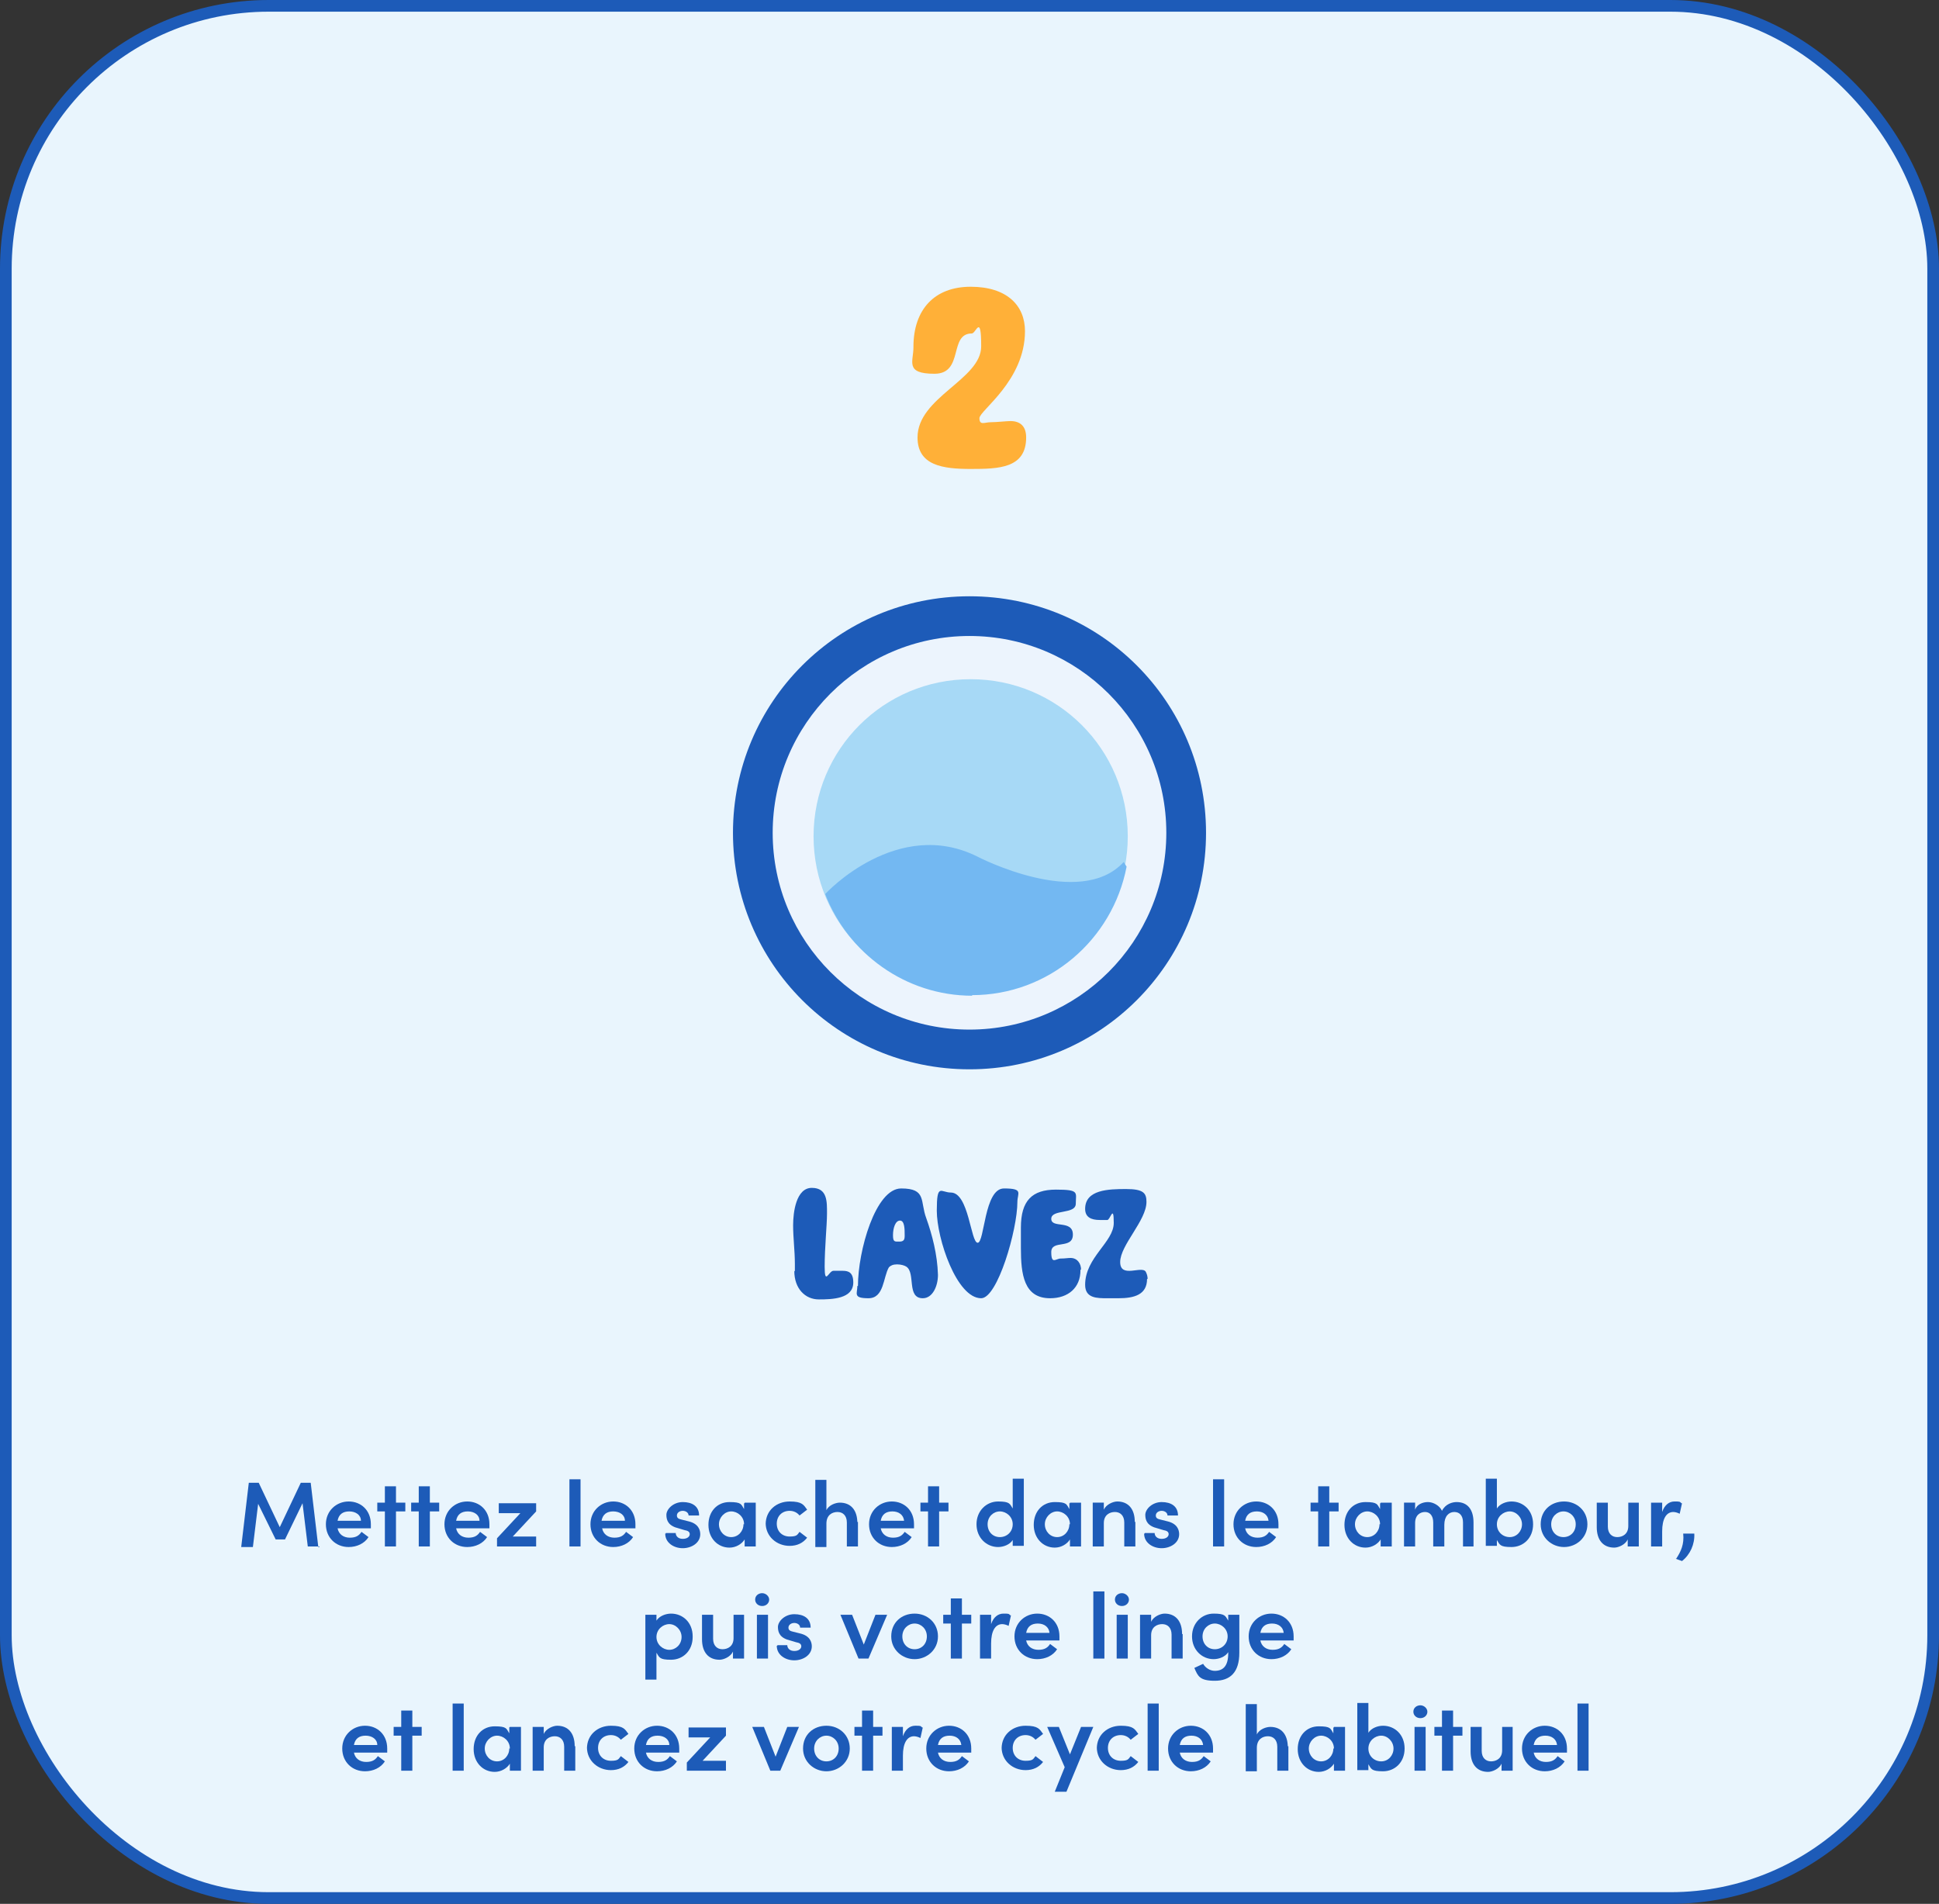 <?xml version="1.0" encoding="UTF-8"?>
<svg id="Calque_2" xmlns="http://www.w3.org/2000/svg" version="1.1" viewBox="0 0 332 326">
  <rect x="0" y="0" width="332" height="326" fill="#333333" stroke="none"/>
  <!-- Generator: Adobe Illustrator 29.2.0, SVG Export Plug-In . SVG Version: 2.1.0 Build 108)  -->
  <defs>
    <style>
      .st0 {
        fill: #e9f5fd;
        stroke: #1d5bb8;
        stroke-miterlimit: 10;
        stroke-width: 2px;
      }

      .st1 {
        isolation: isolate;
      }

      .st2 {
        fill: #ecf4fd;
      }

      .st3 {
        fill: #73b8f2;
      }

      .st4 {
        fill: #ffb038;
      }

      .st5 {
        fill: #a7d9f6;
      }

      .st6 {
        fill: #1d5bb8;
      }
    </style>
  </defs>
  <g id="Calque_6">
    <rect id="Boite" class="st0" x="1" y="1" width="330" height="324" rx="45" ry="45"/>
    <g class="st1">
      <g class="st1">
        <path class="st6" d="M136.1,217.7v-1.3c0-2.2-.3-4.4-.3-6.6s.5-6.4,3.2-6.4,2.6,2.4,2.6,4.4-.4,5.8-.4,9.1.7.7,1.5.7h1.6c1,0,1.8.3,1.8,2,0,2.8-3.6,2.9-5.9,2.9s-4.2-1.8-4.2-4.9h0Z"/>
      </g>
      <g class="st1">
        <path class="st6" d="M146.9,220.2c0-6,3-16.7,7.4-16.7s3.2,2.2,4.3,5.1c1,2.8,1.9,6.2,2,9.7,0,1.9-.9,4-2.6,4-2.8,0-1.2-4.3-2.8-5.4-.3-.2-.9-.4-1.6-.4s-1.1.2-1.4.5c-1,1.7-.8,5.3-3.5,5.3s-1.9-.8-1.9-2.1h.1ZM154.9,211.5c0-1,0-2.5-.8-2.5s-1.2,1.3-1.2,2.5.3,1.1,1.1,1.1.9-.4.9-1h0Z"/>
      </g>
      <g class="st1">
        <path class="st6" d="M168,222.3c-4.2,0-7.6-10.2-7.6-15s.7-3.1,2.4-3.1c3.1,0,3.4,8.6,4.6,8.6s1.1-9.3,4.5-9.3,2.3.8,2.3,2.3c0,4.8-3.4,16.5-6.2,16.5Z"/>
      </g>
      <g class="st1">
        <path class="st6" d="M185,217.5c0,3-2.1,4.8-5.2,4.8-4.5,0-5-4.1-5-8.6s0-2.3,0-3.5c0-4.6,1.9-6.5,6-6.5s3.4.5,3.4,2.4-4.2.9-4.2,2.6,3.7.1,3.7,2.7-3.7.8-3.7,3,.8,1.1,1.6,1.1,1.2-.1,1.7-.1c1.2,0,1.8,1,1.8,2h-.1Z"/>
        <path class="st6" d="M196.4,219c0,2.7-2.2,3.3-4.9,3.3s-1.2,0-1.9,0c-1.8,0-3.8,0-3.8-2.3,0-4.7,4.9-7.3,4.9-10.6s-.6-.5-1.1-.5h-1.3c-1.5,0-2.5-.5-2.5-1.9,0-3.3,4-3.4,7-3.4s3.5.7,3.5,2.2c0,3.2-4.5,7.4-4.5,10.3s3.8.5,4.4,1.7c.2.4.3.8.3,1.2h0Z"/>
      </g>
    </g>
    <g class="st1">
      <g class="st1">
        <path class="st6" d="M54.7,264.8h-2l-.9-7.4-3,6.2h-1.6l-3-6.1-.9,7.4h-2l1.3-11h1.7l3.6,7.6,3.6-7.6h1.7l1.3,11h.2Z"/>
      </g>
      <g class="st1">
        <path class="st6" d="M63.6,261.7h-5.8c.2,1,1,1.6,2.1,1.6s1.6-.4,2-1l1.2.9c-.7,1.1-2,1.7-3.4,1.7-2.2,0-3.9-1.6-3.9-3.9s1.8-3.9,3.9-3.9,3.8,1.5,3.8,3.9,0,.4,0,.7h.1ZM61.8,260.4c0-1-.9-1.6-2-1.6s-1.8.5-2,1.6h4Z"/>
      </g>
      <g class="st1">
        <path class="st6" d="M69.4,257.3v1.5h-1.6v6h-1.9v-6h-1.3v-1.5h1.3v-2.8h1.9v2.8h1.6Z"/>
      </g>
      <g class="st1">
        <path class="st6" d="M75.2,257.3v1.5h-1.6v6h-1.9v-6h-1.3v-1.5h1.3v-2.8h1.9v2.8h1.6Z"/>
      </g>
      <g class="st1">
        <path class="st6" d="M83.9,261.7h-5.8c.2,1,1,1.6,2.1,1.6s1.6-.4,2-1l1.2.9c-.7,1.1-2,1.7-3.4,1.7-2.2,0-3.9-1.6-3.9-3.9s1.8-3.9,3.9-3.9,3.8,1.5,3.8,3.9,0,.4,0,.7h.1ZM82.1,260.4c0-1-.9-1.6-2-1.6s-1.8.5-2,1.6h4Z"/>
      </g>
      <g class="st1">
        <path class="st6" d="M91.8,257.3v1.5l-4,4.3h4v1.7h-6.7v-1.4l4-4.3h-3.7v-1.7h6.4,0Z"/>
        <path class="st6" d="M97.5,264.8v-11.5h1.9v11.5h-1.9Z"/>
        <path class="st6" d="M108.9,261.7h-5.8c.2,1,1,1.6,2.1,1.6s1.6-.4,2-1l1.2.9c-.7,1.1-2,1.7-3.4,1.7-2.2,0-3.9-1.6-3.9-3.9s1.8-3.9,3.9-3.9,3.8,1.5,3.8,3.9,0,.4,0,.7h.1ZM107,260.4c0-1-.9-1.6-2-1.6s-1.8.5-2,1.6h4Z"/>
        <path class="st6" d="M114,262.5h1.7c0,.5.4,1,1.2,1s1.2-.4,1.2-.8-.3-.6-.9-.7l-1-.3c-1.7-.4-2.1-1.3-2.1-2.3s1.2-2.2,2.8-2.2,2.8.7,2.8,2.3h-1.8c0-.5-.5-.8-1-.8s-1,.3-1,.8.4.6.8.7l1.2.3c1.7.4,2,1.5,2,2.2,0,1.5-1.5,2.4-3,2.4s-3-.9-3-2.5h.1Z"/>
        <path class="st6" d="M127.5,257.3h1.9v7.5h-1.9v-1.2c-.5.8-1.5,1.4-2.6,1.4-2,0-3.6-1.6-3.6-3.9s1.5-3.9,3.6-3.9,2,.4,2.5,1.2v-1h.1ZM127.4,261c0-1.3-1.1-2.2-2.2-2.2s-2.1,1-2.1,2.2.9,2.2,2.1,2.2,2.1-1,2.1-2.2h0Z"/>
        <path class="st6" d="M131.1,261c0-2.4,1.9-3.9,4.1-3.9s2.4.6,3,1.4l-1.3,1c-.4-.5-1-.8-1.7-.8-1.3,0-2.2.9-2.2,2.2s.9,2.2,2.2,2.2,1.3-.3,1.7-.8l1.3,1c-.7.9-1.7,1.4-3,1.4-2.2,0-4.1-1.6-4.1-3.9v.2Z"/>
        <path class="st6" d="M146.9,260.6v4.2h-1.9v-4.1c0-1.2-.7-1.8-1.6-1.8s-1.9.5-1.9,2v4h-1.9v-11.5h1.9v5.2c.4-.9,1.6-1.3,2.3-1.3,1.9,0,3,1.3,3,3.5v-.2Z"/>
      </g>
      <g class="st1">
        <path class="st6" d="M156.6,261.7h-5.8c.2,1,1,1.6,2.1,1.6s1.6-.4,2-1l1.2.9c-.7,1.1-2,1.7-3.4,1.7-2.2,0-3.9-1.6-3.9-3.9s1.8-3.9,3.9-3.9,3.8,1.5,3.8,3.9,0,.4,0,.7h0ZM154.8,260.4c-.1-1-.9-1.6-2-1.6s-1.8.5-2,1.6h4Z"/>
      </g>
      <g class="st1">
        <path class="st6" d="M162.4,257.3v1.5h-1.6v6h-1.9v-6h-1.3v-1.5h1.3v-2.8h1.9v2.8h1.6Z"/>
        <path class="st6" d="M173.4,253.2h1.9v11.5h-1.9v-1c-.5.8-1.6,1.2-2.5,1.2-2,0-3.7-1.6-3.7-3.9s1.7-3.9,3.7-3.9,2,.4,2.5,1.2v-5h0ZM173.4,261c0-1.3-1.1-2.2-2.2-2.2s-2.1.9-2.1,2.2.9,2.2,2.1,2.2,2.2-.9,2.2-2.2Z"/>
        <path class="st6" d="M183.2,257.3h1.9v7.5h-1.9v-1.2c-.5.8-1.5,1.4-2.6,1.4-2,0-3.6-1.6-3.6-3.9s1.5-3.9,3.6-3.9,2,.4,2.5,1.2v-1h.1ZM183.2,261c0-1.3-1.1-2.2-2.2-2.2s-2.1,1-2.1,2.2.9,2.2,2.1,2.2,2.1-1,2.1-2.2h0Z"/>
        <path class="st6" d="M194.4,260.6v4.2h-1.9v-4.1c0-1.2-.7-1.8-1.6-1.8s-1.9.5-1.9,1.9v4h-1.9v-7.5h1.9v1.2c.4-.9,1.6-1.4,2.3-1.4,1.9,0,3,1.3,3,3.5h0Z"/>
        <path class="st6" d="M196,262.5h1.7c0,.5.4,1,1.2,1s1.2-.4,1.2-.8-.3-.6-.9-.7l-1-.3c-1.7-.4-2.1-1.3-2.1-2.3s1.2-2.2,2.8-2.2,2.8.7,2.8,2.3h-1.8c0-.5-.5-.8-1-.8s-1,.3-1,.8.4.6.8.7l1.2.3c1.7.4,2,1.5,2,2.2,0,1.5-1.5,2.4-3,2.4s-3-.9-3-2.5h.1Z"/>
        <path class="st6" d="M207.7,264.8v-11.5h1.9v11.5h-1.9Z"/>
        <path class="st6" d="M219,261.7h-5.8c.2,1,1,1.6,2.1,1.6s1.6-.4,2-1l1.2.9c-.7,1.1-2,1.7-3.4,1.7-2.2,0-3.9-1.6-3.9-3.9s1.8-3.9,3.9-3.9,3.8,1.5,3.8,3.9,0,.4,0,.7h0ZM217.2,260.4c-.1-1-.9-1.6-2-1.6s-1.8.5-2,1.6h4Z"/>
      </g>
      <g class="st1">
        <path class="st6" d="M229.2,257.3v1.5h-1.6v6h-1.9v-6h-1.3v-1.5h1.3v-2.8h1.9v2.8h1.6Z"/>
      </g>
      <g class="st1">
        <path class="st6" d="M236.4,257.3h1.9v7.5h-1.9v-1.2c-.5.8-1.5,1.4-2.6,1.4-2,0-3.6-1.6-3.6-3.9s1.5-3.9,3.6-3.9,2,.4,2.5,1.2v-1h.1ZM236.3,261c0-1.3-1.1-2.2-2.2-2.2s-2.1,1-2.1,2.2.9,2.2,2.1,2.2,2.1-1,2.1-2.2h0Z"/>
        <path class="st6" d="M252.3,260.6v4.2h-1.8v-4.1c0-1.2-.6-1.8-1.5-1.8s-1.7.7-1.7,2.2v3.7h-1.9v-4.1c0-1.2-.6-1.8-1.4-1.8s-1.7.5-1.7,1.9v4h-1.9v-7.5h1.9v1.2c.3-.9,1.3-1.3,2.2-1.3s2,.6,2.4,1.5c.6-1.2,1.8-1.5,2.5-1.5,1.9,0,2.9,1.3,2.9,3.5h0Z"/>
        <path class="st6" d="M262.5,261c0,2.4-1.7,3.9-3.7,3.9s-2-.4-2.5-1.2v1h-1.9v-11.5h1.9v5.1c.5-.8,1.6-1.2,2.5-1.2,2,0,3.7,1.5,3.7,3.9h0ZM260.6,261c0-1.2-1-2.2-2.1-2.2s-2.2.9-2.2,2.2,1,2.2,2.2,2.2,2.1-1,2.1-2.2Z"/>
        <path class="st6" d="M263.8,261c0-2.4,1.8-3.9,4-3.9s4,1.6,4,3.9-1.9,3.9-4,3.9-4-1.6-4-3.9ZM269.8,261c0-1.3-1-2.2-2.1-2.2s-2.1.9-2.1,2.2.9,2.2,2.1,2.2,2.1-.9,2.1-2.2Z"/>
        <path class="st6" d="M278.7,257.3h1.9v7.5h-1.9v-1.2c-.4.9-1.6,1.4-2.3,1.4-1.9,0-3-1.3-3-3.5v-4.2h1.9v4.1c0,1.2.7,1.8,1.6,1.8s1.9-.5,1.9-1.9v-4h-.1Z"/>
      </g>
      <g class="st1">
        <path class="st6" d="M288,257.4l-.4,1.8c-.4-.2-.8-.3-1.1-.3-1.2,0-1.9,1.2-1.9,3.3v2.6h-1.9v-7.5h1.9v1.6c.4-1.2,1.2-1.8,2.1-1.8s.9,0,1.2.3h0Z"/>
      </g>
      <g class="st1">
        <path class="st6" d="M287,266.9c.8-1.2,1.4-2.5,1.2-4.3h1.9c.1,1.8-.7,3.6-2.1,4.7l-1.1-.4h.1Z"/>
      </g>
      <g class="st1">
        <path class="st6" d="M118.6,280.3c0,2.4-1.7,3.9-3.7,3.9s-2-.4-2.5-1.2v4.6h-1.9v-11.1h1.9v1c.5-.8,1.6-1.2,2.5-1.2,2,0,3.7,1.5,3.7,3.9h0ZM116.7,280.3c0-1.2-1-2.2-2.1-2.2s-2.2.9-2.2,2.2,1.1,2.2,2.2,2.2,2.1-.9,2.1-2.2Z"/>
        <path class="st6" d="M125.5,276.5h1.9v7.5h-1.9v-1.2c-.4.9-1.6,1.4-2.3,1.4-1.9,0-3-1.3-3-3.5v-4.2h1.9v4.1c0,1.2.7,1.8,1.6,1.8s1.9-.5,1.9-1.9v-4h0Z"/>
        <path class="st6" d="M129.3,273.9c0-.7.6-1.1,1.2-1.1s1.2.5,1.2,1.1-.5,1.1-1.2,1.1-1.2-.5-1.2-1.1ZM129.6,284v-7.5h1.9v7.5h-1.9Z"/>
        <path class="st6" d="M133.1,281.7h1.7c0,.5.4,1,1.2,1s1.2-.4,1.2-.8-.3-.6-.9-.7l-1-.3c-1.7-.4-2.1-1.3-2.1-2.3s1.2-2.2,2.8-2.2,2.8.7,2.8,2.3h-1.8c0-.5-.5-.8-1-.8s-1,.3-1,.8.4.6.8.7l1.2.3c1.7.4,2,1.5,2,2.2,0,1.5-1.5,2.4-3,2.4s-3-.9-3-2.5h.1Z"/>
      </g>
      <g class="st1">
        <path class="st6" d="M149.9,276.5h2l-3.2,7.5h-1.7l-3.1-7.5h2l2,5.1,2-5.1Z"/>
      </g>
      <g class="st1">
        <path class="st6" d="M152.6,280.2c0-2.4,1.8-3.9,4-3.9s4,1.6,4,3.9-1.9,3.9-4,3.9-4-1.6-4-3.9ZM158.7,280.2c0-1.3-1-2.2-2.1-2.2s-2.1.9-2.1,2.2.9,2.2,2.1,2.2,2.1-.9,2.1-2.2Z"/>
      </g>
      <g class="st1">
        <path class="st6" d="M166.3,276.5v1.5h-1.6v6h-1.9v-6h-1.3v-1.5h1.3v-2.8h1.9v2.8h1.6Z"/>
      </g>
      <g class="st1">
        <path class="st6" d="M173.1,276.6l-.4,1.8c-.4-.2-.8-.3-1.1-.3-1.2,0-1.9,1.2-1.9,3.3v2.6h-1.9v-7.5h1.9v1.6c.4-1.2,1.2-1.8,2.1-1.8s.9,0,1.2.3h0Z"/>
      </g>
      <g class="st1">
        <path class="st6" d="M181.5,280.9h-5.8c.2,1,1,1.6,2.1,1.6s1.6-.4,2-1l1.2.9c-.7,1.1-2,1.7-3.4,1.7-2.2,0-3.9-1.6-3.9-3.9s1.8-3.9,3.9-3.9,3.8,1.5,3.8,3.9,0,.4,0,.7h0ZM179.7,279.6c-.1-1-.9-1.6-2-1.6s-1.8.5-2,1.6h4Z"/>
        <path class="st6" d="M187.2,284v-11.5h1.9v11.5h-1.9Z"/>
        <path class="st6" d="M190.9,273.9c0-.7.6-1.1,1.2-1.1s1.2.5,1.2,1.1-.5,1.1-1.2,1.1-1.2-.5-1.2-1.1ZM191.2,284v-7.5h1.9v7.5h-1.9Z"/>
        <path class="st6" d="M202.5,279.8v4.2h-1.9v-4.1c0-1.2-.7-1.8-1.6-1.8s-1.9.5-1.9,1.9v4h-1.9v-7.5h1.9v1.2c.4-.9,1.6-1.4,2.3-1.4,1.9,0,3,1.3,3,3.5h0Z"/>
        <path class="st6" d="M210.3,276.5h1.9v6.5c0,3.4-1.6,4.8-4.2,4.8s-2.9-.8-3.5-2.2l1.5-.7c.4.7,1.2,1.2,2,1.2,1.4,0,2.3-.8,2.3-3v-.2c-.5.8-1.6,1.2-2.5,1.2-2,0-3.7-1.6-3.7-3.9s1.7-3.9,3.7-3.9,2,.4,2.5,1.2v-1ZM210.2,280.2c0-1.3-1.1-2.2-2.2-2.2s-2.1.9-2.1,2.2.9,2.2,2.1,2.2,2.2-.9,2.2-2.2Z"/>
        <path class="st6" d="M221.6,280.9h-5.8c.2,1,1,1.6,2.1,1.6s1.6-.4,2-1l1.2.9c-.7,1.1-2,1.7-3.4,1.7-2.2,0-3.9-1.6-3.9-3.9s1.8-3.9,3.9-3.9,3.8,1.5,3.8,3.9,0,.4,0,.7h0ZM219.8,279.6c-.1-1-.9-1.6-2-1.6s-1.8.5-2,1.6h4Z"/>
      </g>
      <g class="st1">
        <path class="st6" d="M66.4,300.1h-5.8c.2,1,1,1.6,2.1,1.6s1.6-.4,2-1l1.2.9c-.7,1.1-2,1.7-3.4,1.7-2.2,0-3.9-1.6-3.9-3.9s1.8-3.9,3.9-3.9,3.8,1.5,3.8,3.9,0,.4,0,.7h.1ZM64.6,298.8c0-1-.9-1.6-2-1.6s-1.8.5-2,1.6h4Z"/>
      </g>
      <g class="st1">
        <path class="st6" d="M72.2,295.7v1.5h-1.6v6h-1.9v-6h-1.3v-1.5h1.3v-2.8h1.9v2.8h1.6Z"/>
        <path class="st6" d="M77.5,303.2v-11.5h1.9v11.5h-1.9Z"/>
        <path class="st6" d="M87.3,295.7h1.9v7.5h-1.9v-1.2c-.5.8-1.5,1.4-2.6,1.4-2,0-3.6-1.6-3.6-3.9s1.5-3.9,3.6-3.9,2,.4,2.5,1.2v-1h0ZM87.3,299.4c0-1.3-1.1-2.2-2.2-2.2s-2.1,1-2.1,2.2.9,2.2,2.1,2.2,2.1-1,2.1-2.2h0Z"/>
        <path class="st6" d="M98.5,299v4.2h-1.9v-4.1c0-1.2-.7-1.8-1.6-1.8s-1.9.5-1.9,1.9v4h-1.9v-7.5h1.9v1.2c.4-.9,1.6-1.4,2.3-1.4,1.9,0,3,1.3,3,3.5h0Z"/>
      </g>
      <g class="st1">
        <path class="st6" d="M100.5,299.4c0-2.4,1.9-3.9,4.1-3.9s2.4.6,3,1.4l-1.3,1c-.4-.5-1-.8-1.7-.8-1.3,0-2.2.9-2.2,2.2s.9,2.2,2.2,2.2,1.3-.3,1.7-.8l1.3,1c-.7.9-1.7,1.4-3,1.4-2.2,0-4.1-1.6-4.1-3.9v.2Z"/>
      </g>
      <g class="st1">
        <path class="st6" d="M116.4,300.1h-5.8c.2,1,1,1.6,2.1,1.6s1.6-.4,2-1l1.2.9c-.7,1.1-2,1.7-3.4,1.7-2.2,0-3.9-1.6-3.9-3.9s1.8-3.9,3.9-3.9,3.8,1.5,3.8,3.9,0,.4,0,.7h.1ZM114.6,298.8c0-1-.9-1.6-2-1.6s-1.8.5-2,1.6h4Z"/>
      </g>
      <g class="st1">
        <path class="st6" d="M124.3,295.7v1.5l-4,4.3h4v1.7h-6.7v-1.4l4-4.3h-3.7v-1.7h6.4,0Z"/>
      </g>
      <g class="st1">
        <path class="st6" d="M134.8,295.7h2l-3.2,7.5h-1.7l-3.1-7.5h2l2,5.1,2-5.1Z"/>
      </g>
      <g class="st1">
        <path class="st6" d="M137.5,299.4c0-2.4,1.8-3.9,4-3.9s4,1.6,4,3.9-1.9,3.9-4,3.9-4-1.6-4-3.9ZM143.6,299.4c0-1.3-1-2.2-2.1-2.2s-2.1.9-2.1,2.2.9,2.2,2.1,2.2,2.1-.9,2.1-2.2Z"/>
      </g>
      <g class="st1">
        <path class="st6" d="M151.1,295.7v1.5h-1.6v6h-1.9v-6h-1.3v-1.5h1.3v-2.8h1.9v2.8h1.6Z"/>
      </g>
      <g class="st1">
        <path class="st6" d="M158,295.8l-.4,1.8c-.4-.2-.8-.3-1.1-.3-1.2,0-1.9,1.2-1.9,3.3v2.6h-1.9v-7.5h1.9v1.6c.4-1.2,1.2-1.8,2.1-1.8s.9,0,1.2.3h0Z"/>
      </g>
      <g class="st1">
        <path class="st6" d="M166.4,300.1h-5.8c.2,1,1,1.6,2.1,1.6s1.6-.4,2-1l1.2.9c-.7,1.1-2,1.7-3.4,1.7-2.2,0-3.9-1.6-3.9-3.9s1.8-3.9,3.9-3.9,3.8,1.5,3.8,3.9,0,.4,0,.7h0ZM164.6,298.8c-.1-1-.9-1.6-2-1.6s-1.8.5-2,1.6h4Z"/>
      </g>
      <g class="st1">
        <path class="st6" d="M171.5,299.4c0-2.4,1.9-3.9,4.1-3.9s2.4.6,3,1.4l-1.3,1c-.4-.5-1-.8-1.7-.8-1.3,0-2.2.9-2.2,2.2s.9,2.2,2.2,2.2,1.3-.3,1.7-.8l1.3,1c-.7.9-1.7,1.4-3,1.4-2.2,0-4.1-1.6-4.1-3.9v.2Z"/>
      </g>
      <g class="st1">
        <path class="st6" d="M185.2,295.7h2l-4.6,11.1h-2l1.7-4.2-3-6.9h2l1.9,4.7,1.9-4.7h.1Z"/>
      </g>
      <g class="st1">
        <path class="st6" d="M187.8,299.4c0-2.4,1.9-3.9,4.1-3.9s2.4.6,3,1.4l-1.3,1c-.4-.5-1-.8-1.7-.8-1.3,0-2.2.9-2.2,2.2s.9,2.2,2.2,2.2,1.3-.3,1.7-.8l1.3,1c-.7.9-1.7,1.4-3,1.4-2.2,0-4.1-1.6-4.1-3.9v.2Z"/>
        <path class="st6" d="M196.5,303.2v-11.5h1.9v11.5h-1.9Z"/>
        <path class="st6" d="M207.8,300.1h-5.8c.2,1,1,1.6,2.1,1.6s1.6-.4,2-1l1.2.9c-.7,1.1-2,1.7-3.4,1.7-2.2,0-3.9-1.6-3.9-3.9s1.8-3.9,3.9-3.9,3.8,1.5,3.8,3.9,0,.4,0,.7h0ZM206,298.8c-.1-1-.9-1.6-2-1.6s-1.8.5-2,1.6h4Z"/>
        <path class="st6" d="M220.6,299v4.2h-1.9v-4.1c0-1.2-.7-1.8-1.6-1.8s-1.9.5-1.9,2v4h-1.9v-11.5h1.9v5.2c.4-.9,1.6-1.3,2.3-1.3,1.9,0,3,1.3,3,3.5v-.2Z"/>
        <path class="st6" d="M228.4,295.7h1.9v7.5h-1.9v-1.2c-.5.8-1.5,1.4-2.6,1.4-2,0-3.6-1.6-3.6-3.9s1.5-3.9,3.6-3.9,2,.4,2.5,1.2v-1h.1ZM228.4,299.4c0-1.3-1.1-2.2-2.2-2.2s-2.1,1-2.1,2.2.9,2.2,2.1,2.2,2.1-1,2.1-2.2h0Z"/>
        <path class="st6" d="M240.5,299.4c0,2.4-1.7,3.9-3.7,3.9s-2-.4-2.5-1.2v1h-1.9v-11.5h1.9v5.1c.5-.8,1.6-1.2,2.5-1.2,2,0,3.7,1.5,3.7,3.9h0ZM238.6,299.4c0-1.2-1-2.2-2.1-2.2s-2.2.9-2.2,2.2,1,2.2,2.2,2.2,2.1-1,2.1-2.2Z"/>
        <path class="st6" d="M242,293.1c0-.7.6-1.1,1.2-1.1s1.2.5,1.2,1.1-.5,1.1-1.2,1.1-1.2-.5-1.2-1.1ZM242.2,303.2v-7.5h1.9v7.5h-1.9Z"/>
        <path class="st6" d="M250.4,295.7v1.5h-1.6v6h-1.9v-6h-1.3v-1.5h1.3v-2.8h1.9v2.8h1.6Z"/>
        <path class="st6" d="M257.1,295.7h1.9v7.5h-1.9v-1.2c-.4.9-1.6,1.4-2.3,1.4-1.9,0-3-1.3-3-3.5v-4.2h1.9v4.1c0,1.2.7,1.8,1.6,1.8s1.9-.5,1.9-1.9v-4h-.1Z"/>
        <path class="st6" d="M268.4,300.1h-5.8c.2,1,1,1.6,2.1,1.6s1.6-.4,2-1l1.2.9c-.7,1.1-2,1.7-3.4,1.7-2.2,0-3.9-1.6-3.9-3.9s1.8-3.9,3.9-3.9,3.8,1.5,3.8,3.9,0,.4,0,.7h0ZM266.6,298.8c-.1-1-.9-1.6-2-1.6s-1.8.5-2,1.6h4Z"/>
        <path class="st6" d="M270.1,303.2v-11.5h1.9v11.5h-1.9Z"/>
      </g>
    </g>
    <g class="st1">
      <g class="st1">
        <path class="st4" d="M156.4,59.4c0-6.4,3.6-10.3,9.8-10.3s9.3,3.2,9.3,7.6c0,8.5-7.8,13.6-7.8,14.9s.9.7,1.9.7,2.8-.2,3.4-.2c1.7,0,2.7.9,2.7,2.8,0,5.3-4.7,5.4-9.5,5.4s-9.1-.6-9.1-5.4c0-6.9,10.9-9.9,10.9-15.6s-.9-2.2-1.6-2.2c-4,0-1.3,6.9-6.4,6.9s-3.6-2.1-3.6-4.5h0Z"/>
      </g>
    </g>
    <path class="st6" d="M166,183.1c22.4,0,40.5-18.1,40.5-40.5s-18.1-40.5-40.5-40.5-40.5,18.1-40.5,40.5,18.1,40.5,40.5,40.5Z"/>
    <path class="st2" d="M166,176.3c18.6,0,33.7-15.1,33.7-33.7s-15.1-33.7-33.7-33.7-33.7,15.1-33.7,33.7,15.1,33.7,33.7,33.7Z"/>
    <path class="st5" d="M166.2,170.1c14.9,0,26.9-12,26.9-26.9s-12-26.9-26.9-26.9-26.9,12-26.9,26.9,12,26.9,26.9,26.9Z"/>
    <path class="st3" d="M166.4,170.4c13.2,0,24.1-9.5,26.5-22l-.5-.8c-7.5,8.2-25-.9-25-.9-13.7-6.9-26,6.2-26.1,6.4,3.9,10.1,13.7,17.4,25.2,17.4h0Z"/>
  </g>
</svg>